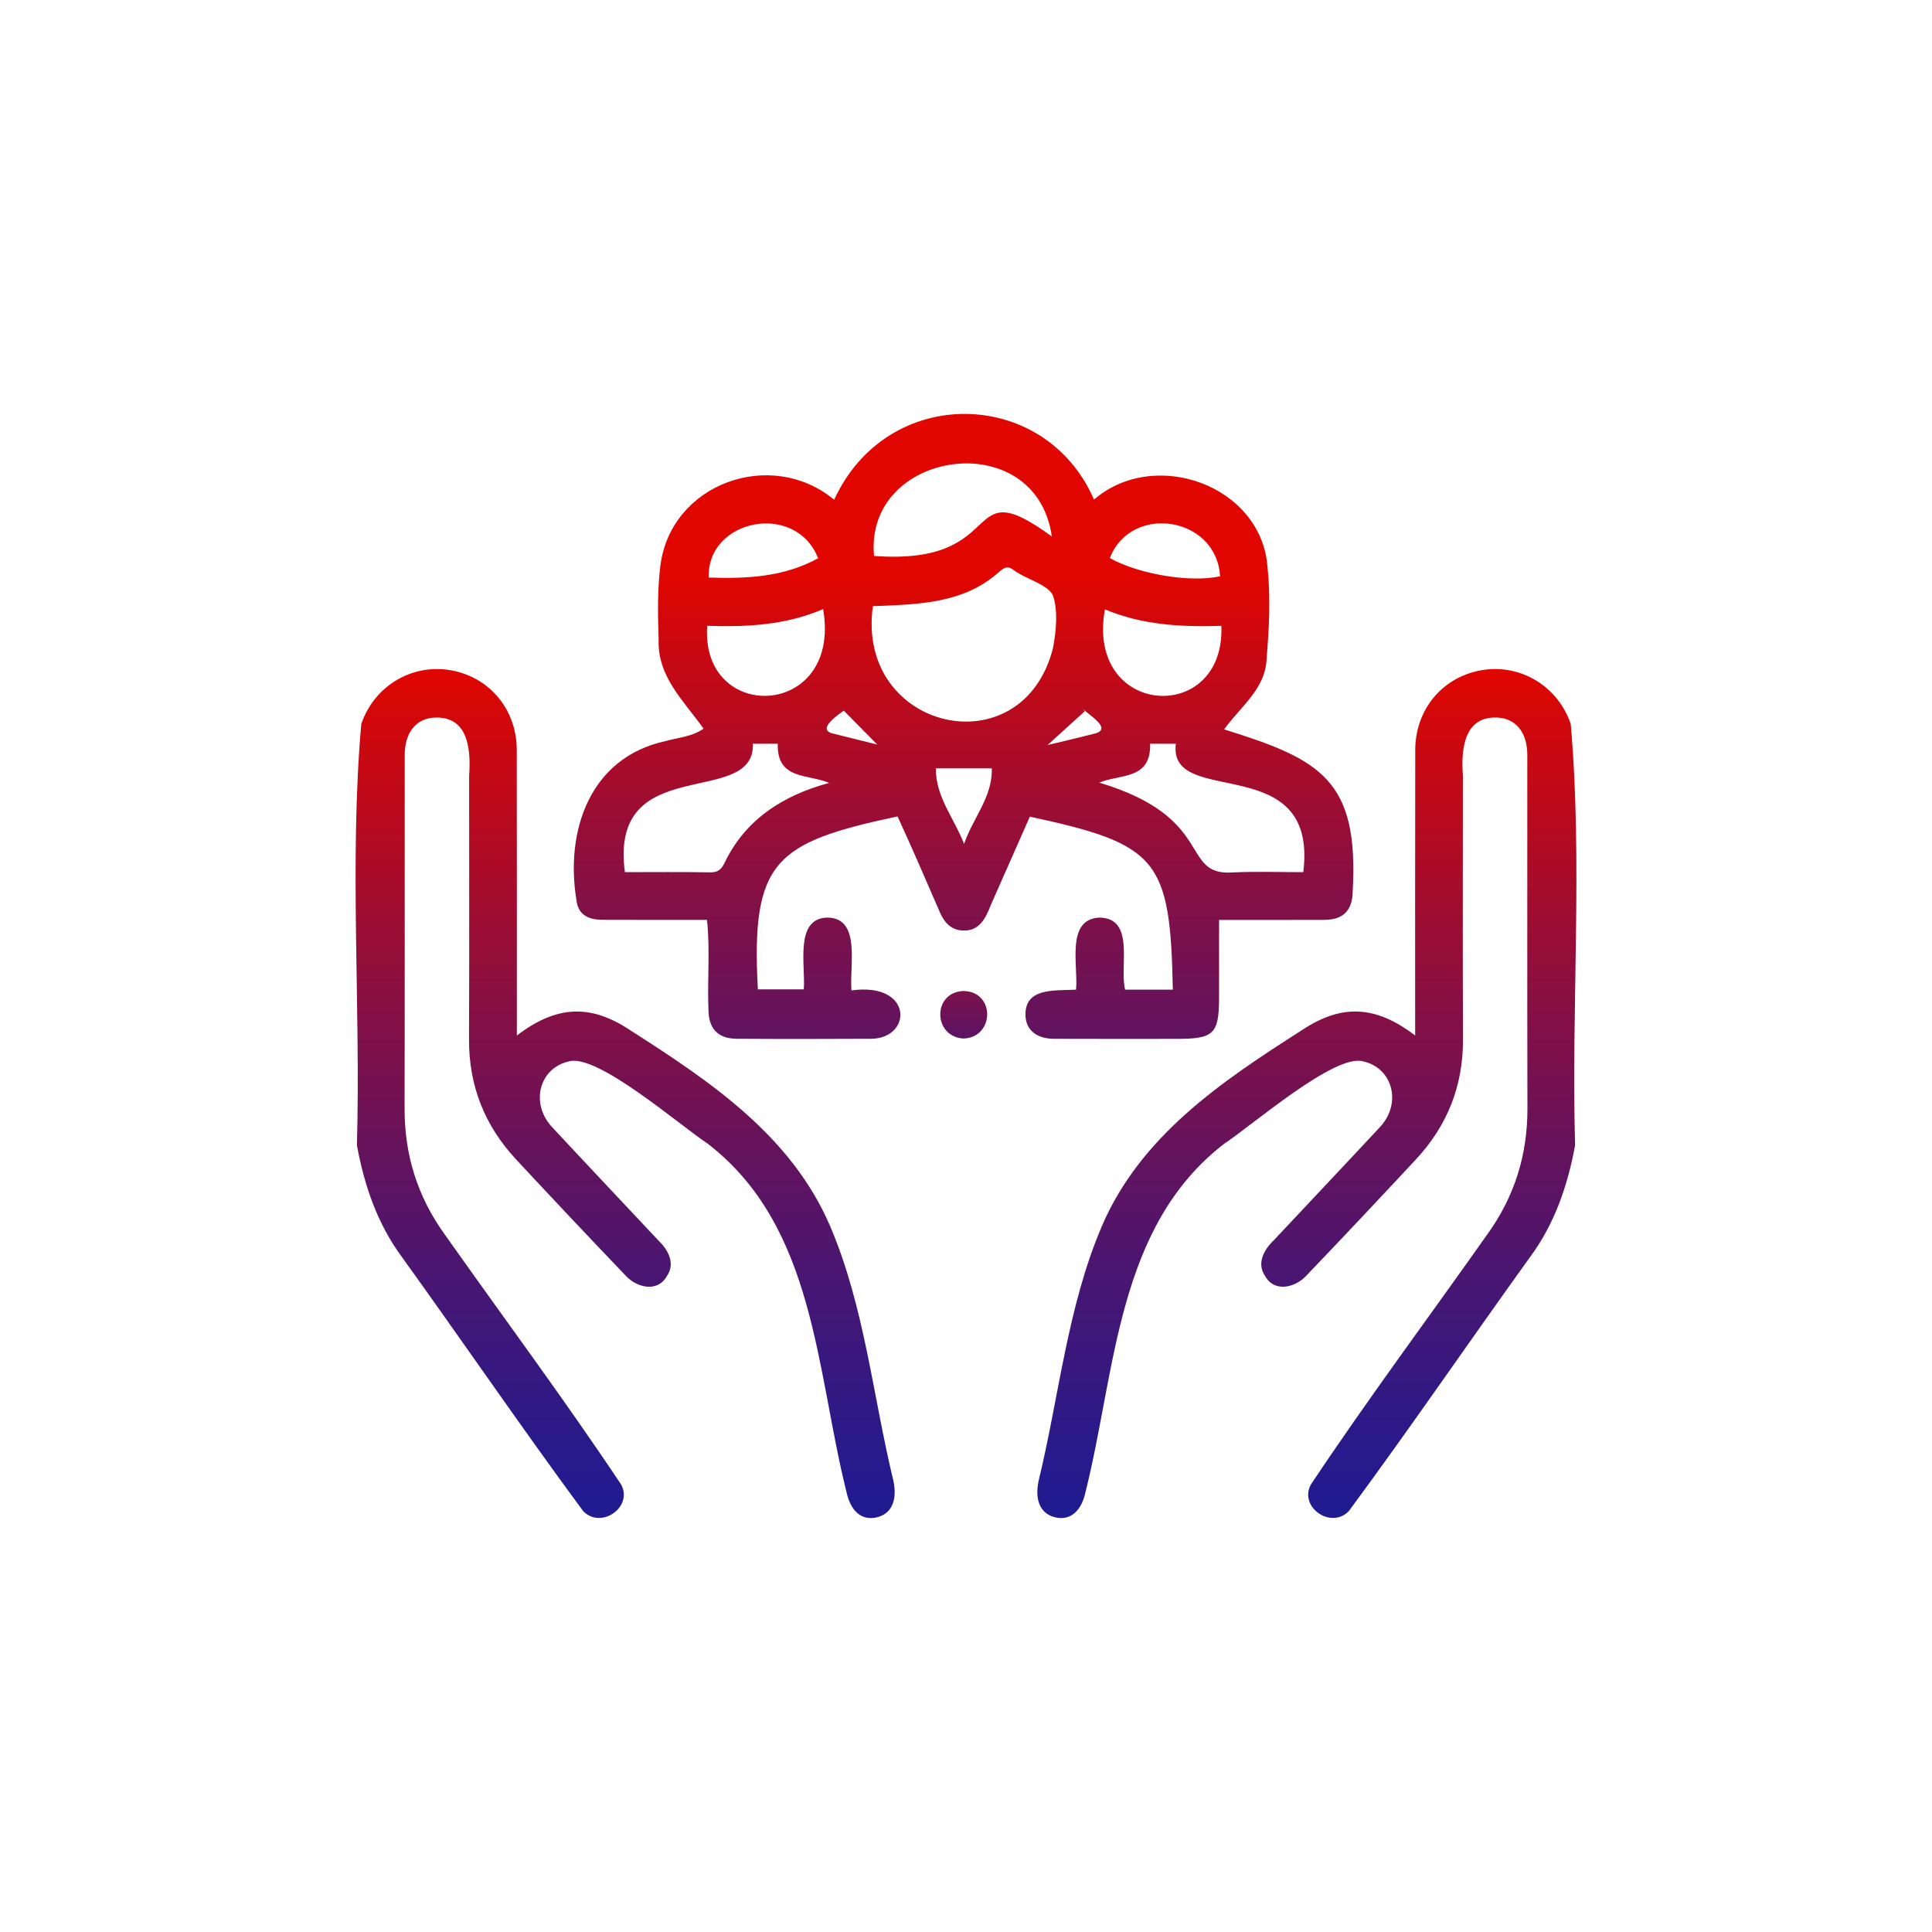 <?xml version="1.0" encoding="UTF-8"?>
<svg id="Layer_1" xmlns="http://www.w3.org/2000/svg" version="1.1" xmlns:xlink="http://www.w3.org/1999/xlink" viewBox="0 0 2000 2000">
  <!-- Generator: Adobe Illustrator 29.1.0, SVG Export Plug-In . SVG Version: 2.1.0 Build 142)  -->
  <defs>
    <style>
      .st0 {
        fill: url(#linear-gradient2);
      }

      .st1 {
        fill: url(#linear-gradient1);
      }

      .st2 {
        fill: url(#linear-gradient3);
      }

      .st3 {
        fill: url(#linear-gradient);
      }
    </style>
    <linearGradient id="linear-gradient" x1="1352.87" y1="692.6" x2="1352.87" y2="1571.51" gradientUnits="userSpaceOnUse">
      <stop offset="0" stop-color="#e10600"/>
      <stop offset=".04" stop-color="#d60707"/>
      <stop offset=".39" stop-color="#880f42"/>
      <stop offset=".68" stop-color="#4f156d"/>
      <stop offset=".89" stop-color="#2c1987"/>
      <stop offset="1" stop-color="#1f1b92"/>
    </linearGradient>
    <linearGradient id="linear-gradient1" x1="973.66" y1="692.6" x2="973.66" y2="1571.51" gradientTransform="translate(1620.79) rotate(-180) scale(1 -1)" xlink:href="#linear-gradient"/>
    <linearGradient id="linear-gradient2" x1="997.49" y1="596.15" x2="997.49" y2="1403.13" xlink:href="#linear-gradient"/>
    <linearGradient id="linear-gradient3" x1="997.64" y1="905.07" x2="997.64" y2="1177.55" xlink:href="#linear-gradient"/>
  </defs>
  <path class="st3" d="M1630.5,1185.79c-7.6,41.37-21.17,81.14-46.39,115.23-62.98,87.48-123.86,176.65-187.83,263.31-18.55,19.08-51.71-4.16-39.37-27.39,58.56-87.91,121.89-172.89,182.83-259.23,28.21-39.16,41.56-82.3,41.45-130.35-.28-121.91-.06-243.82-.13-365.73,0-21.7-10.15-35.83-27.18-38.47-37.27-4.31-41.75,29.73-39.5,59.7,0,91.02-.28,182.04.11,273.06.21,48.09-16.21,89.32-48.69,124.27-37.59,40.42-75.43,80.59-113.58,120.47-11.38,12.3-32.99,17.71-42.63.19-9.06-13.09-1.01-27.39,9.14-37.03,36.6-39.07,73.42-77.97,109.89-117.17,22.71-24.41,13.31-61.22-17.84-67.99-29.19-7.96-114.55,66.25-143.31,85.22-111.5,85.82-112.14,234.31-143.61,360.13-4.16,19.84-15.22,29.77-30.05,27.03-16.19-2.98-23.06-17.07-18.65-38.06,21.34-87.97,29.73-179.87,65.5-263.72,40.23-93.51,123.67-149.56,206.36-202.39,41.13-27.63,76.51-26.58,117.96,5.09,0-98.81-.13-197.06.09-295.81.09-37.01,22.28-67.94,55.9-79.17,43.81-14.64,89.92,8.39,105.06,52.44,12.56,143.12.45,291.5,4.51,436.33l-.02.02Z"/>
  <path class="st1" d="M369.48,1185.77c4.06-144.84-8.05-293.21,4.51-436.33,15.13-44.05,61.24-67.08,105.06-52.44,33.62,11.23,55.81,42.16,55.9,79.17.21,98.75.09,197,.09,295.81,41.45-31.66,76.83-32.72,117.96-5.09,82.69,52.83,166.13,108.88,206.36,202.39,35.76,83.85,44.16,175.75,65.5,263.72,4.4,20.99-2.47,35.08-18.65,38.06-14.83,2.75-25.89-7.19-30.05-27.03-31.47-125.82-32.11-274.3-143.61-360.13-28.77-18.98-114.12-93.19-143.31-85.22-31.15,6.76-40.55,43.58-17.84,67.99,36.47,39.2,73.29,78.1,109.89,117.17,10.15,9.64,18.2,23.94,9.14,37.03-9.64,17.52-31.26,12.11-42.63-.19-38.15-39.89-75.99-80.05-113.58-120.47-32.48-34.95-48.9-76.19-48.69-124.27.39-91.02.11-182.04.11-273.06,2.25-29.97-2.23-64.01-39.5-59.7-17.02,2.64-27.18,16.77-27.18,38.47-.06,121.91.15,243.82-.13,365.73-.11,48.04,13.24,91.19,41.45,130.35,60.94,86.34,124.27,171.33,182.83,259.23,12.34,23.23-20.82,46.48-39.37,27.39-63.97-86.66-124.85-175.83-187.83-263.31-25.22-34.09-38.79-73.87-46.39-115.23l-.02-.02Z"/>
  <path class="st0" d="M863.56,517.29c55.11-120.21,218.49-116.54,268.96-.09,62.51-54.1,172.83-15.03,179.53,69.17,3.37,31.21,1.82,63.31-.82,94.73-.79,31.92-26.9,50.1-44.05,73.97,100.57,31.15,139.53,52.68,133.14,167.57-.3,19.99-9.81,29.54-29.62,29.62-36.56.15-72.02.02-108.73.04v79.68c0,38.28-5.19,43.45-43.49,43.45-42.44,0-84.88.13-127.3-.06-17.9-.09-28.59-8.78-29.58-23.1-1.61-30.46,30.48-26.55,52.31-27.76,2.47-24.54-10.91-72.97,24.15-74.62,37.5.36,20.54,50.96,26.66,74.58h49.39c-2.6-135.71-15.78-150.46-147.99-179.1-13.78,31.19-27.2,61.55-40.62,91.92-4.96,13.07-11.72,26.34-27.54,25.97-12.56.13-20.11-7.56-24.94-18.76-14.64-33.51-28.46-65.97-43.88-99.35-126.4,26.98-151.9,45.55-144.58,179.03h47.51c2.02-24.21-9.92-73.55,24.34-74.3,35.25.21,22.82,49.52,25.01,75.41,63.78-8.89,63.31,48.99,21.06,50.04-46.56.26-93.12.3-139.66,0-19.66-.13-29.24-10.33-29.41-30.18-1.31-30.89,1.82-62.49-1.55-92.91-36.04-.02-72.66.13-108.77-.06-15.24-.09-24.94-6.35-26.36-20.46-11.83-71.89,14.1-147.56,92.03-164.5,13.42-3.8,27.89-4.57,39.54-12.92-20.67-29.22-47.87-53.67-46.48-92.39-.82-25.46-1.37-51.26,1.82-76.42,10.8-84.97,114.55-122.3,179.91-68.16v-.06ZM903.59,627.53c-17.86,128.97,155.14,168.66,186.55,42.98,3.16-17.54,5.26-37.31.06-53.56-4.64-11.94-29.24-17.71-41.13-27.03-5.15-4.04-8.95-2.86-13.82,1.22-36.82,33.75-83.59,34.43-131.66,36.39h0ZM1137.88,810.14c121.24,36.28,83.12,96.64,137.95,93.02,24.47-1.18,49.05-.3,73.33-.3,15.74-127.88-140.56-65.17-131.91-132.94h-26.64c1.09,37.65-31.13,31.23-52.7,40.25l-.02-.02ZM779.41,769.94c2.19,67.49-149.39,7.41-132.51,132.9,29.28,0,58.84-.32,88.36.21,7.96.15,11.4-3.01,14.7-9.62,21.51-45.19,60.99-70.26,108.43-82.97-21.98-9.38-54.4-2.86-53.26-40.55h-25.72v.02ZM1088.87,555.4c-16.42-116.11-194.53-90.07-184.06,20.11,142.17,10.63,88.29-90.25,184.06-20.11ZM1143.81,630.83c-20.24,111.88,124.7,120.51,120.54,17.04-41.37,1.35-81.72-.82-120.54-17.04ZM732.12,647.83c-7.23,101.82,139.68,96.73,119.98-17.32-38.92,16.7-78.91,18.7-119.98,17.32ZM1148.89,577.74c30.12,16.81,83.4,25.59,114.12,18.83-3.52-62.19-92.26-75.56-114.12-18.83ZM846.9,577.92c-23.06-59.12-115.32-40.64-113.28,19.96,39.16,1.29,77.71-.39,113.28-19.96ZM968.81,795.4c-.34,29.71,19.23,52.01,29.22,78.27,9.04-26.83,29.69-48.86,28.66-78.27h-57.87ZM908.17,770.77c-8.01-8.11-21.36-21.6-34.71-35.1-3.54,2.7-29.3,19.36-11.27,23.66,18.18,4.57,36.39,9.06,45.98,11.44ZM1084.43,771.27c15.54-3.76,33.02-7.75,50.32-12.3,16.74-5.52-10.3-20.44-15.07-26.4l3.33,3.65c-13.2,12-26.4,23.98-38.58,35.06Z"/>
  <path class="st2" d="M997.51,1025.86c33.34.82,31.86,48.49-.34,49.22-31.53-2.04-32.05-48.13.34-49.22Z"/>
</svg>